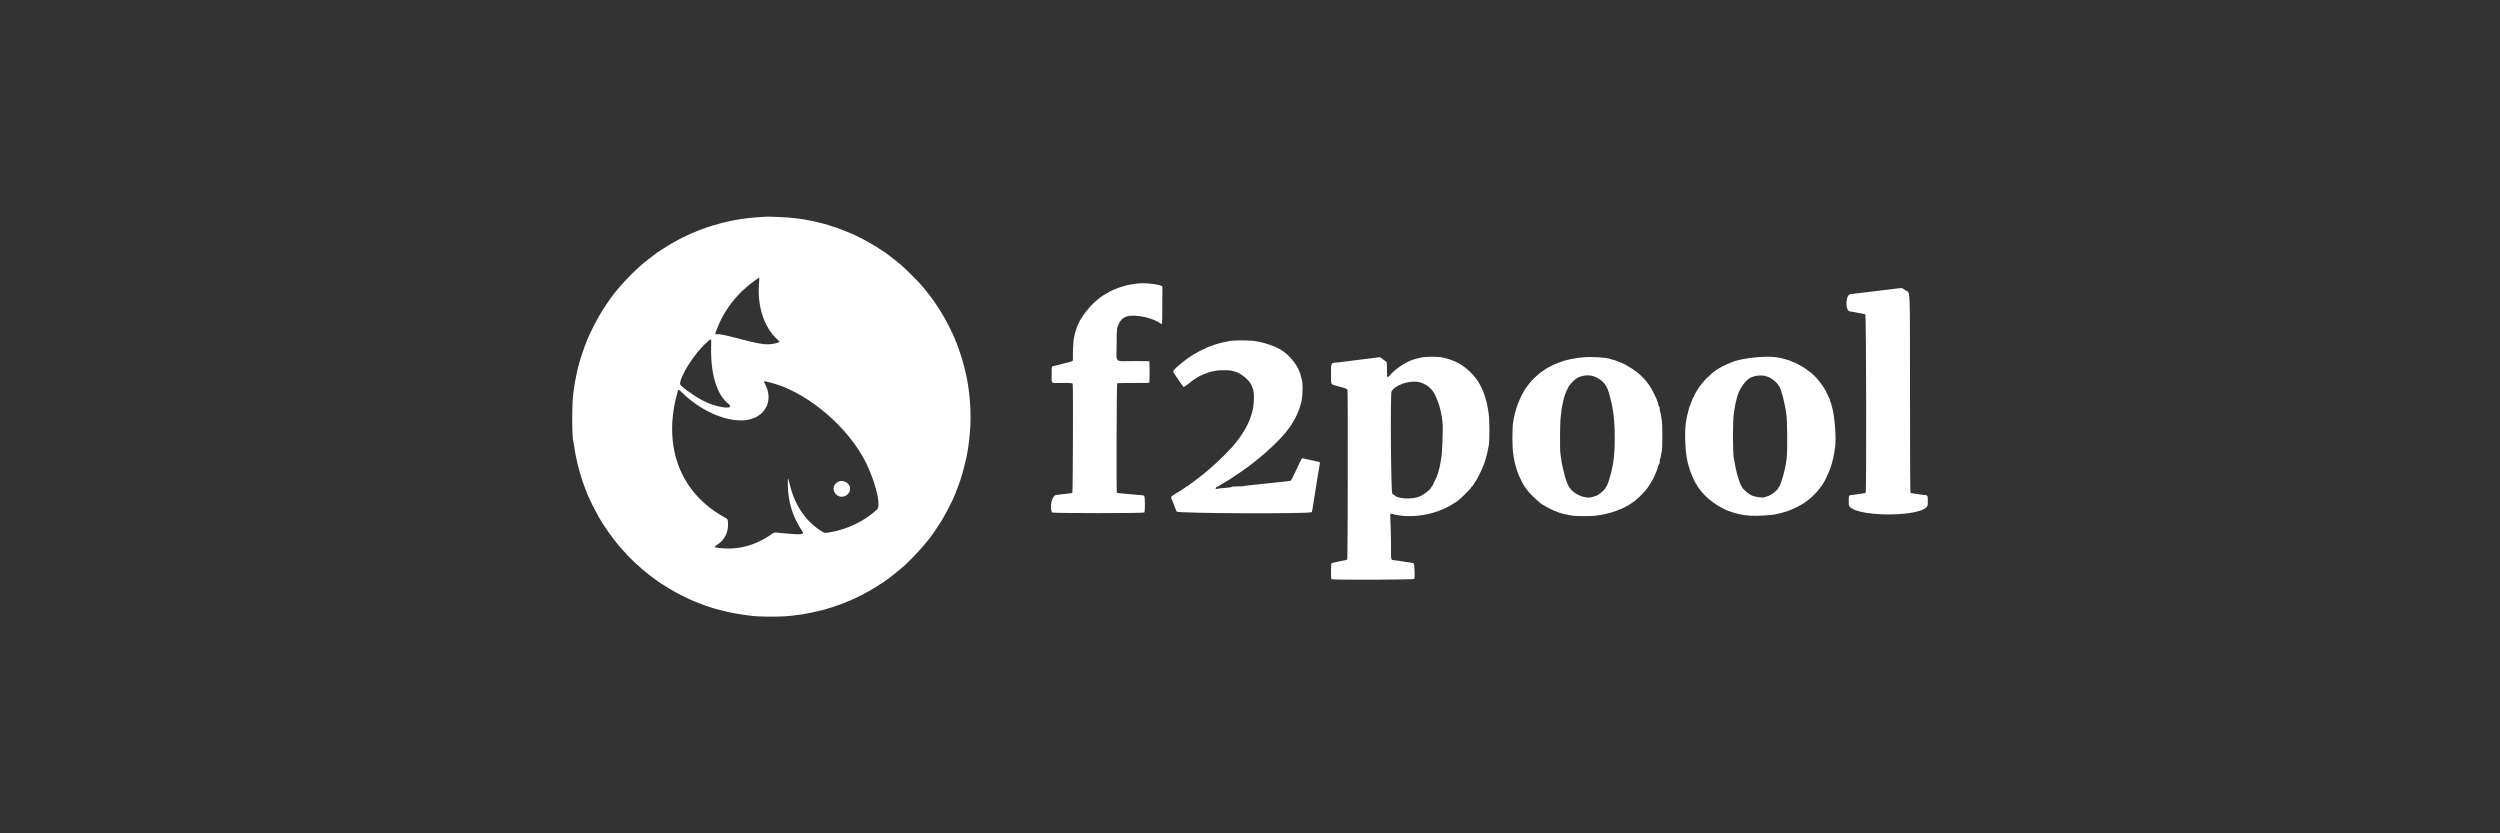<svg width="180" height="60" viewBox="0 0 180 60" fill="none" xmlns="http://www.w3.org/2000/svg">
<rect x="0" y="0" width="180" height="60" fill="#333333" stroke="none"/>
<path fill-rule="evenodd" clip-rule="evenodd" d="M55.015 15.612C55.002 15.617 54.77 15.634 54.499 15.649C54.229 15.664 53.92 15.692 53.812 15.711C53.704 15.73 53.533 15.753 53.431 15.761C53.33 15.77 53.192 15.792 53.124 15.81C53.057 15.828 52.935 15.85 52.854 15.859C52.773 15.868 52.657 15.89 52.597 15.908C52.536 15.926 52.442 15.947 52.388 15.956C52.24 15.978 51.67 16.129 51.406 16.216C51.325 16.243 51.242 16.265 51.222 16.265C51.201 16.265 51.154 16.281 51.116 16.3C51.078 16.32 51.007 16.344 50.957 16.353C50.907 16.362 50.827 16.39 50.78 16.416C50.733 16.441 50.672 16.461 50.644 16.461C50.615 16.461 50.571 16.477 50.545 16.497C50.519 16.517 50.482 16.534 50.464 16.534C50.429 16.535 50.185 16.633 50.059 16.696C50.021 16.716 49.978 16.731 49.964 16.731C49.949 16.731 49.881 16.758 49.812 16.791C49.743 16.823 49.61 16.886 49.515 16.929C49.289 17.033 48.856 17.251 48.717 17.331C48.656 17.366 48.574 17.412 48.533 17.433C48.492 17.454 48.415 17.498 48.361 17.53C48.307 17.563 48.235 17.604 48.201 17.622C48.142 17.652 47.914 17.797 47.779 17.89C47.742 17.915 47.706 17.936 47.698 17.936C47.69 17.936 47.624 17.98 47.551 18.034C47.478 18.088 47.411 18.133 47.402 18.133C47.386 18.133 47.309 18.189 46.959 18.459C46.85 18.543 46.73 18.634 46.693 18.661C45.875 19.255 44.469 20.716 43.914 21.55C43.883 21.597 43.818 21.691 43.769 21.759C43.681 21.882 43.602 22 43.423 22.275C43.313 22.445 43.327 22.422 43.119 22.779C42.933 23.099 42.585 23.773 42.477 24.02C42.343 24.329 42.306 24.413 42.27 24.479C42.251 24.515 42.235 24.558 42.235 24.575C42.235 24.593 42.215 24.652 42.19 24.707C42.121 24.86 42.043 25.069 42.024 25.151C42.015 25.192 41.999 25.236 41.988 25.25C41.977 25.263 41.955 25.33 41.939 25.397C41.922 25.465 41.9 25.531 41.89 25.545C41.879 25.558 41.857 25.625 41.84 25.692C41.824 25.759 41.797 25.842 41.781 25.876C41.764 25.91 41.743 25.982 41.734 26.036C41.724 26.09 41.702 26.178 41.684 26.233C41.646 26.344 41.583 26.599 41.534 26.835C41.516 26.923 41.49 27.044 41.477 27.105C41.43 27.313 41.369 27.658 41.338 27.892C41.321 28.02 41.295 28.208 41.28 28.31C41.169 29.072 41.175 31.615 41.288 31.797C41.295 31.809 41.317 31.953 41.338 32.118C41.358 32.283 41.38 32.427 41.387 32.438C41.394 32.449 41.416 32.571 41.437 32.709C41.458 32.847 41.484 32.979 41.496 33.001C41.507 33.024 41.525 33.097 41.534 33.165C41.543 33.232 41.567 33.343 41.586 33.411C41.621 33.533 41.666 33.704 41.731 33.964C41.765 34.098 41.82 34.277 41.871 34.419C41.885 34.459 41.912 34.542 41.93 34.603C41.948 34.664 41.992 34.791 42.028 34.886C42.063 34.98 42.106 35.102 42.124 35.156C42.142 35.21 42.174 35.288 42.196 35.328C42.217 35.369 42.235 35.417 42.235 35.435C42.235 35.453 42.251 35.497 42.27 35.533C42.306 35.599 42.343 35.683 42.477 35.992C42.628 36.34 43.108 37.241 43.316 37.566C43.336 37.598 43.391 37.686 43.438 37.762C43.512 37.882 43.651 38.086 43.855 38.376C44.012 38.6 44.419 39.132 44.539 39.269C45.07 39.877 45.304 40.124 45.722 40.518C46.03 40.808 46.498 41.209 46.693 41.351C46.73 41.378 46.846 41.466 46.952 41.547C47.205 41.742 47.364 41.861 47.417 41.891C47.441 41.905 47.512 41.952 47.575 41.996C47.637 42.04 47.694 42.076 47.7 42.076C47.707 42.076 47.742 42.097 47.779 42.122C47.914 42.215 48.142 42.359 48.201 42.39C48.235 42.408 48.307 42.449 48.361 42.481C48.415 42.514 48.492 42.558 48.533 42.579C48.574 42.6 48.656 42.645 48.717 42.681C48.856 42.761 49.289 42.979 49.515 43.083C49.61 43.127 49.743 43.189 49.812 43.221C49.881 43.254 49.949 43.281 49.964 43.281C49.978 43.281 50.021 43.296 50.059 43.316C50.185 43.379 50.429 43.477 50.464 43.478C50.482 43.478 50.519 43.495 50.545 43.515C50.571 43.535 50.615 43.551 50.644 43.551C50.672 43.551 50.733 43.571 50.78 43.596C50.827 43.621 50.91 43.65 50.964 43.66C51.018 43.67 51.073 43.687 51.087 43.698C51.1 43.709 51.177 43.737 51.258 43.76C51.339 43.782 51.5 43.828 51.614 43.861C51.729 43.895 51.873 43.932 51.934 43.944C51.994 43.957 52.105 43.983 52.179 44.003C52.463 44.079 52.664 44.123 52.83 44.145C52.924 44.157 53.062 44.183 53.137 44.201C53.211 44.22 53.349 44.242 53.444 44.251C53.538 44.26 53.704 44.282 53.812 44.301C54.568 44.432 56.437 44.432 57.249 44.301C57.371 44.281 57.548 44.259 57.642 44.25C57.737 44.242 57.869 44.221 57.937 44.202C58.004 44.184 58.115 44.162 58.182 44.154C58.296 44.139 58.612 44.072 58.845 44.014C58.899 44 59.01 43.975 59.091 43.958C59.172 43.941 59.299 43.908 59.373 43.885C59.447 43.863 59.558 43.829 59.619 43.811C59.679 43.792 59.829 43.748 59.95 43.711C60.072 43.675 60.2 43.63 60.236 43.61C60.272 43.591 60.315 43.575 60.33 43.575C60.346 43.575 60.43 43.548 60.517 43.514C60.604 43.48 60.744 43.426 60.828 43.393C60.913 43.36 61.015 43.315 61.056 43.294C61.096 43.273 61.143 43.256 61.161 43.256C61.178 43.256 61.233 43.235 61.283 43.209C61.333 43.183 61.474 43.116 61.595 43.06C61.717 43.004 61.833 42.947 61.853 42.935C61.873 42.922 61.917 42.901 61.951 42.887C61.985 42.874 62.029 42.852 62.05 42.839C62.07 42.827 62.164 42.776 62.258 42.727C62.353 42.678 62.474 42.611 62.528 42.578C62.582 42.546 62.66 42.502 62.7 42.481C62.808 42.425 63.068 42.264 63.351 42.078C63.425 42.03 63.497 41.984 63.51 41.978C63.666 41.9 64.309 41.41 64.863 40.947C65.576 40.351 66.729 39.091 67.181 38.412C67.201 38.382 67.241 38.328 67.268 38.293C67.314 38.236 67.507 37.942 67.663 37.694C67.695 37.643 67.748 37.56 67.78 37.51C67.812 37.459 67.869 37.362 67.907 37.295C67.944 37.227 67.991 37.144 68.01 37.11C68.114 36.931 68.2 36.769 68.36 36.447C68.457 36.251 68.547 36.074 68.559 36.053C68.571 36.033 68.588 36 68.596 35.98C68.604 35.959 68.63 35.898 68.654 35.844C68.796 35.515 68.826 35.442 68.826 35.419C68.826 35.405 68.842 35.362 68.862 35.324C68.881 35.286 68.921 35.188 68.951 35.107C68.98 35.026 69.024 34.91 69.048 34.849C69.117 34.677 69.248 34.264 69.305 34.038C69.324 33.963 69.368 33.803 69.403 33.681C69.437 33.559 69.477 33.393 69.491 33.312C69.506 33.231 69.532 33.126 69.549 33.079C69.567 33.031 69.589 32.926 69.598 32.845C69.608 32.764 69.63 32.642 69.648 32.575C69.667 32.507 69.688 32.38 69.697 32.292C69.705 32.204 69.727 32.049 69.747 31.948C69.766 31.847 69.794 31.592 69.808 31.383C69.823 31.173 69.845 30.907 69.857 30.793C69.869 30.678 69.879 30.324 69.879 30.006C69.879 29.688 69.869 29.334 69.857 29.219C69.845 29.104 69.823 28.839 69.808 28.629C69.794 28.42 69.766 28.165 69.747 28.064C69.727 27.962 69.705 27.808 69.697 27.72C69.688 27.632 69.667 27.505 69.648 27.437C69.63 27.369 69.608 27.248 69.598 27.167C69.588 27.086 69.57 26.992 69.558 26.959C69.546 26.925 69.519 26.82 69.5 26.725C69.481 26.63 69.437 26.453 69.402 26.331C69.367 26.209 69.323 26.049 69.305 25.974C69.27 25.838 69.246 25.764 69.116 25.384C69.076 25.27 69.029 25.126 69.011 25.065C68.994 25.004 68.961 24.921 68.94 24.881C68.918 24.84 68.9 24.79 68.9 24.768C68.9 24.747 68.884 24.709 68.864 24.682C68.844 24.656 68.827 24.618 68.827 24.598C68.826 24.578 68.799 24.506 68.765 24.438C68.732 24.37 68.704 24.304 68.704 24.291C68.702 24.234 68.204 23.235 68.01 22.902C67.991 22.868 67.944 22.785 67.906 22.717C67.796 22.521 67.359 21.837 67.267 21.717C67.24 21.682 67.201 21.629 67.181 21.599C67.161 21.568 67.1 21.486 67.046 21.415C66.992 21.344 66.926 21.256 66.899 21.218C66.872 21.18 66.767 21.049 66.665 20.927C66.564 20.804 66.422 20.632 66.349 20.543C66.159 20.312 65.122 19.28 64.863 19.065C64.342 18.631 63.558 18.034 63.51 18.034C63.502 18.034 63.459 18.007 63.414 17.973C63.37 17.939 63.321 17.911 63.306 17.911C63.29 17.911 63.277 17.902 63.277 17.891C63.277 17.88 63.241 17.852 63.197 17.829C63.153 17.806 63.04 17.738 62.946 17.678C62.851 17.618 62.741 17.552 62.7 17.531C62.66 17.51 62.582 17.467 62.528 17.434C62.474 17.402 62.353 17.335 62.258 17.285C62.164 17.236 62.07 17.185 62.05 17.172C62.029 17.16 61.985 17.138 61.951 17.125C61.917 17.111 61.873 17.09 61.853 17.077C61.833 17.064 61.717 17.008 61.595 16.952C61.474 16.895 61.33 16.828 61.276 16.803C61.222 16.777 61.167 16.756 61.153 16.755C61.14 16.755 61.074 16.727 61.006 16.694C60.938 16.661 60.87 16.634 60.855 16.633C60.839 16.633 60.794 16.617 60.756 16.597C60.718 16.578 60.604 16.532 60.503 16.497C60.401 16.461 60.285 16.418 60.245 16.401C60.179 16.373 59.947 16.299 59.619 16.201C59.558 16.182 59.447 16.149 59.373 16.127C59.299 16.104 59.172 16.071 59.091 16.054C59.01 16.036 58.899 16.011 58.845 15.996C58.617 15.937 58.391 15.889 58.207 15.859C58.099 15.842 57.966 15.817 57.912 15.803C57.858 15.789 57.731 15.77 57.63 15.761C57.529 15.753 57.357 15.73 57.249 15.711C56.888 15.648 55.12 15.569 55.015 15.612ZM54.666 20.032C54.672 20.049 54.667 20.179 54.654 20.32C54.5 22.016 55.003 23.579 55.985 24.457C56.177 24.629 56.17 24.641 55.834 24.72C55.198 24.87 54.837 24.817 52.734 24.267C52.182 24.122 51.753 24.044 51.627 24.064C51.481 24.088 51.473 24.059 51.563 23.819C52.127 22.32 53.057 21.116 54.378 20.176C54.641 19.989 54.648 19.985 54.666 20.032ZM81.852 20.42C81.784 20.431 81.611 20.456 81.467 20.476C81.322 20.496 81.194 20.519 81.181 20.527C81.168 20.535 81.087 20.557 81.001 20.577C80.738 20.637 80.196 20.838 79.971 20.96C79.862 21.018 79.55 21.197 79.445 21.262C78.601 21.779 77.66 22.969 77.479 23.75C77.47 23.79 77.452 23.836 77.44 23.851C77.428 23.867 77.403 23.961 77.383 24.06C77.364 24.16 77.337 24.278 77.324 24.323C77.29 24.437 77.244 25.213 77.249 25.593C77.251 25.769 77.252 25.927 77.25 25.943C77.247 25.984 77.13 26.042 76.986 26.072C76.858 26.1 76.549 26.178 76.352 26.234C76.07 26.313 75.929 26.348 75.842 26.36C75.716 26.378 75.721 26.351 75.722 26.986C75.722 27.666 75.619 27.579 76.421 27.574C77.121 27.57 77.21 27.576 77.234 27.639C77.274 27.742 77.249 35.451 77.209 35.48C77.187 35.496 77.096 35.516 77.006 35.523C76.916 35.532 76.732 35.554 76.597 35.574C76.462 35.593 76.225 35.621 76.069 35.635C75.749 35.663 75.554 36.413 75.74 36.899C75.763 36.959 82.331 36.959 82.39 36.9C82.453 36.837 82.447 35.758 82.384 35.701C82.349 35.669 82.251 35.654 81.948 35.635C81.733 35.621 81.424 35.593 81.262 35.574C81.1 35.555 80.848 35.532 80.702 35.523C80.448 35.508 80.436 35.505 80.413 35.446C80.37 35.332 80.396 27.624 80.44 27.596C80.462 27.581 80.915 27.573 81.605 27.574C82.676 27.576 82.734 27.574 82.751 27.531C82.78 27.458 82.776 26.029 82.747 26.011C82.733 26.002 82.215 25.997 81.596 25.998C80.201 26.002 80.386 26.184 80.397 24.81C80.406 23.589 80.397 23.668 80.582 23.246C80.628 23.14 80.842 22.902 80.891 22.902C80.904 22.902 80.932 22.887 80.953 22.869C81.309 22.568 82.764 22.776 83.458 23.226C83.559 23.291 83.65 23.344 83.661 23.344C83.672 23.344 83.683 22.747 83.685 22.017C83.687 21.287 83.69 20.67 83.691 20.647C83.699 20.491 82.406 20.331 81.852 20.42ZM136.543 20.776C136.374 20.793 136.175 20.818 136.101 20.832C136.027 20.847 135.873 20.866 135.758 20.874C135.643 20.882 135.455 20.905 135.34 20.923C135.226 20.942 135 20.969 134.84 20.984C134.679 20.998 134.502 21.02 134.447 21.032C134.391 21.044 134.247 21.061 134.125 21.07C134.003 21.079 133.81 21.102 133.695 21.122C133.581 21.141 133.376 21.165 133.241 21.175C132.873 21.202 132.832 22.383 133.198 22.42C133.289 22.429 133.408 22.448 133.462 22.463C133.516 22.477 133.649 22.503 133.757 22.521C134.02 22.563 134.236 22.608 134.303 22.634C134.369 22.659 134.394 35.428 134.327 35.483C134.311 35.497 134.192 35.52 134.064 35.535C133.935 35.549 133.796 35.571 133.755 35.583C133.713 35.595 133.586 35.612 133.472 35.622C133.074 35.654 133.104 35.597 133.112 36.307C133.122 37.276 138.786 37.289 138.797 36.321C138.804 35.609 138.828 35.662 138.489 35.632C138.357 35.621 138.205 35.6 138.15 35.587C138.095 35.574 137.946 35.551 137.82 35.537C137.694 35.523 137.576 35.499 137.558 35.484C137.532 35.462 137.525 34.167 137.52 28.304C137.513 20.24 137.551 21.151 137.21 20.915C136.977 20.754 136.949 20.739 136.9 20.742C136.872 20.744 136.712 20.759 136.543 20.776ZM51.203 24.899C51.149 26.897 51.59 28.386 52.437 29.07C53.006 29.529 51.662 29.381 50.669 28.875C50.011 28.54 48.963 27.79 48.963 27.654C48.963 27.067 50.017 25.42 50.883 24.657C51.239 24.342 51.218 24.326 51.203 24.899ZM88.871 24.522C88.694 24.533 88.538 24.548 88.524 24.557C88.511 24.565 88.396 24.589 88.269 24.609C88.142 24.63 87.945 24.674 87.83 24.707C87.715 24.74 87.562 24.784 87.49 24.805C87.417 24.825 87.346 24.852 87.33 24.865C87.315 24.877 87.264 24.895 87.216 24.905C87.169 24.916 87.092 24.945 87.045 24.97C86.998 24.995 86.941 25.016 86.919 25.016C86.897 25.016 86.865 25.032 86.848 25.053C86.831 25.073 86.805 25.09 86.79 25.09C86.726 25.09 86.151 25.389 85.831 25.588C85.263 25.943 84.466 26.62 84.466 26.748C84.466 26.808 85.18 27.855 85.226 27.862C85.252 27.867 85.379 27.782 85.538 27.654C86.115 27.188 86.364 27.046 87.02 26.81C87.067 26.793 87.178 26.766 87.266 26.748C87.353 26.732 87.48 26.704 87.548 26.688C87.716 26.646 88.554 26.645 88.653 26.685C88.693 26.702 88.778 26.725 88.842 26.737C89.346 26.833 90.055 27.441 90.153 27.86C90.161 27.898 90.183 27.952 90.201 27.981C90.314 28.162 90.306 29.081 90.187 29.551C90.093 29.925 89.959 30.301 89.838 30.535C89.816 30.575 89.764 30.679 89.721 30.765C89.523 31.162 89.085 31.778 88.699 32.205C88.12 32.844 87.212 33.695 86.598 34.173C86.493 34.255 86.01 34.625 85.915 34.697C85.881 34.723 85.783 34.792 85.697 34.851C85.611 34.91 85.536 34.972 85.529 34.989C85.522 35.007 85.485 35.021 85.446 35.021C85.4 35.021 85.375 35.033 85.375 35.057C85.375 35.077 85.334 35.116 85.283 35.143C85.163 35.209 85.12 35.236 84.966 35.346C84.895 35.397 84.83 35.439 84.823 35.439C84.815 35.439 84.778 35.459 84.742 35.484C84.705 35.51 84.591 35.581 84.488 35.644C84.287 35.766 84.281 35.815 84.427 36.09C84.448 36.131 84.466 36.174 84.466 36.187C84.466 36.221 84.659 36.712 84.72 36.834C84.788 36.97 94.419 37.007 94.449 36.871C94.458 36.833 94.479 36.742 94.497 36.668C94.514 36.593 94.536 36.455 94.545 36.361C94.554 36.266 94.576 36.128 94.594 36.053C94.612 35.979 94.634 35.841 94.643 35.746C94.652 35.651 94.674 35.513 94.692 35.439C94.71 35.364 94.733 35.226 94.742 35.131C94.751 35.037 94.773 34.893 94.791 34.812C94.808 34.731 94.83 34.592 94.839 34.505C94.848 34.417 94.866 34.304 94.879 34.255C94.892 34.205 94.918 34.05 94.937 33.911C94.956 33.771 94.989 33.58 95.009 33.486C95.051 33.292 95.04 33.262 94.919 33.245C94.876 33.239 94.79 33.221 94.73 33.206C94.492 33.147 94.268 33.097 94.103 33.065C94.009 33.047 93.898 33.022 93.856 33.009C93.76 32.98 93.707 33.009 93.686 33.102C93.678 33.141 93.655 33.187 93.635 33.203C93.616 33.219 93.6 33.243 93.6 33.255C93.6 33.278 93.431 33.634 93.112 34.283C92.95 34.615 92.95 34.615 92.839 34.632C92.667 34.659 92.29 34.7 91.967 34.727C91.805 34.741 91.557 34.768 91.415 34.787C91.273 34.807 91.058 34.829 90.936 34.837C90.815 34.845 90.605 34.868 90.47 34.887C90.335 34.906 90.082 34.932 89.907 34.946C89.733 34.959 89.579 34.981 89.565 34.995C89.549 35.011 89.377 35.021 89.114 35.021C88.881 35.021 88.69 35.031 88.69 35.043C88.69 35.084 88.603 35.099 88.166 35.132C87.926 35.15 87.69 35.178 87.642 35.194C87.52 35.235 87.487 35.194 87.563 35.097C87.606 35.043 87.643 35.023 87.701 35.022C87.756 35.021 87.781 35.009 87.781 34.983C87.781 34.962 87.821 34.928 87.87 34.907C87.918 34.887 88.076 34.797 88.219 34.708C88.363 34.619 88.503 34.534 88.53 34.519C88.569 34.498 88.99 34.217 89.436 33.915C89.903 33.599 90.719 32.953 91.206 32.516C92.009 31.794 92.465 31.31 92.851 30.767C92.967 30.605 92.986 30.576 93.169 30.264C93.385 29.896 93.573 29.43 93.684 28.991C93.806 28.509 93.822 27.528 93.713 27.266C93.695 27.225 93.674 27.147 93.664 27.093C93.555 26.477 92.95 25.653 92.299 25.233C92.084 25.095 91.673 24.893 91.606 24.893C91.587 24.893 91.562 24.883 91.549 24.872C91.527 24.852 91.212 24.751 90.899 24.663C90.825 24.643 90.709 24.618 90.641 24.609C90.574 24.6 90.453 24.577 90.371 24.558C90.191 24.517 89.323 24.496 88.871 24.522ZM102.671 25.702C102.509 25.712 102.363 25.727 102.347 25.737C102.332 25.746 102.239 25.77 102.14 25.788C101.663 25.879 101.159 26.114 100.678 26.47C100.425 26.657 100.091 26.964 100.071 27.029C100.06 27.064 99.916 27.154 99.873 27.154C99.866 27.154 99.861 26.911 99.861 26.614C99.861 26.316 99.853 26.073 99.843 26.073C99.833 26.073 99.736 26 99.628 25.911C99.377 25.704 99.361 25.698 99.156 25.74C99.065 25.759 98.896 25.782 98.781 25.79C98.666 25.799 98.484 25.821 98.376 25.839C98.268 25.858 98.091 25.88 97.983 25.888C97.875 25.897 97.698 25.919 97.59 25.938C97.482 25.956 97.305 25.978 97.197 25.987C97.089 25.995 96.912 26.017 96.804 26.036C96.696 26.055 96.519 26.076 96.412 26.085C95.79 26.132 95.835 26.067 95.835 26.916C95.835 27.706 95.821 27.663 96.105 27.744C96.206 27.772 96.344 27.811 96.412 27.83C96.479 27.849 96.601 27.883 96.682 27.904C96.854 27.951 96.993 28.011 97.019 28.049C97.058 28.107 97.041 40.217 97.002 40.272C96.977 40.308 96.929 40.328 96.842 40.338C96.773 40.346 96.621 40.375 96.503 40.402C96.385 40.428 96.234 40.463 96.166 40.478C96.098 40.493 96.01 40.512 95.969 40.52C95.929 40.527 95.882 40.544 95.865 40.558C95.822 40.592 95.821 41.659 95.864 41.702C95.923 41.762 101.793 41.743 101.825 41.683C101.887 41.567 101.844 40.567 101.776 40.548C101.704 40.528 101.448 40.488 101.089 40.44C100.947 40.421 100.787 40.395 100.733 40.383C100.679 40.37 100.549 40.352 100.444 40.343C100.131 40.316 100.15 40.366 100.154 39.543C100.156 39.158 100.145 38.473 100.129 38.02C100.113 37.567 100.098 37.152 100.097 37.098C100.094 36.984 100.187 36.952 100.32 37.02C100.358 37.04 100.489 37.068 100.61 37.084C100.732 37.099 100.875 37.122 100.929 37.135C101.059 37.166 101.871 37.166 102.059 37.135C102.14 37.121 102.3 37.099 102.415 37.085C102.699 37.051 103.272 36.91 103.465 36.826C103.51 36.806 103.559 36.791 103.576 36.791C103.592 36.79 103.661 36.763 103.728 36.73C103.796 36.697 103.862 36.669 103.876 36.669C103.93 36.667 104.562 36.33 104.69 36.234C104.733 36.202 104.775 36.176 104.784 36.176C104.899 36.176 105.95 35.159 105.95 35.048C105.95 35.033 105.964 35.021 105.981 35.021C105.998 35.021 106.023 35 106.037 34.974C106.05 34.949 106.111 34.852 106.173 34.759C106.235 34.666 106.309 34.552 106.337 34.505C106.404 34.394 106.712 33.776 106.712 33.752C106.712 33.742 106.732 33.688 106.757 33.633C106.858 33.408 106.992 33.008 107.02 32.845C107.03 32.791 107.047 32.727 107.06 32.703C107.072 32.679 107.098 32.563 107.117 32.445C107.137 32.327 107.163 32.194 107.176 32.15C107.265 31.844 107.259 30.082 107.167 29.674C107.149 29.593 107.126 29.455 107.117 29.367C107.108 29.279 107.085 29.152 107.066 29.084C107.047 29.017 107.016 28.9 106.996 28.826C106.927 28.554 106.882 28.412 106.847 28.343C106.826 28.305 106.81 28.257 106.81 28.238C106.81 28.182 106.517 27.603 106.403 27.433C105.985 26.809 105.275 26.215 104.674 25.988C104.34 25.861 104.169 25.805 104.079 25.79C104.021 25.781 103.919 25.758 103.851 25.738C103.703 25.694 103.095 25.676 102.671 25.702ZM126.538 25.717C125.671 25.79 124.998 25.931 124.549 26.136C124.509 26.154 124.398 26.202 124.304 26.243C124.209 26.283 124.082 26.344 124.021 26.378C123.961 26.413 123.883 26.455 123.85 26.472C123.468 26.663 122.891 27.169 122.525 27.634C122.429 27.755 122.341 27.867 122.329 27.882C122.264 27.963 121.984 28.455 121.971 28.512C121.962 28.548 121.939 28.591 121.92 28.607C121.901 28.622 121.885 28.647 121.885 28.66C121.885 28.674 121.864 28.731 121.839 28.786C121.813 28.842 121.763 28.97 121.726 29.072C121.689 29.173 121.644 29.293 121.625 29.337C121.606 29.381 121.591 29.439 121.591 29.466C121.591 29.492 121.569 29.578 121.543 29.656C121.517 29.733 121.488 29.847 121.479 29.908C121.47 29.968 121.448 30.079 121.429 30.154C121.264 30.831 121.311 32.525 121.518 33.312C121.533 33.366 121.559 33.471 121.578 33.546C121.679 33.947 122.009 34.721 122.146 34.875C122.164 34.897 122.18 34.926 122.18 34.941C122.18 34.956 122.194 34.983 122.211 35.001C122.228 35.018 122.279 35.088 122.323 35.156C122.525 35.465 122.97 35.915 123.286 36.127C123.316 36.147 123.37 36.187 123.405 36.214C123.618 36.382 124.193 36.697 124.457 36.791C125.093 37.017 125.403 37.083 126.041 37.131C126.488 37.164 127.687 37.09 127.876 37.018C127.91 37.005 127.993 36.986 128.06 36.977C128.128 36.968 128.247 36.938 128.324 36.912C128.402 36.886 128.482 36.864 128.502 36.864C128.521 36.864 128.574 36.849 128.618 36.83C128.662 36.811 128.782 36.765 128.883 36.728C129.156 36.628 129.657 36.378 129.853 36.244C130.203 36.003 130.275 35.947 130.503 35.732C130.726 35.524 131.048 35.15 131.082 35.062C131.091 35.039 131.113 35.021 131.132 35.021C131.151 35.021 131.166 35 131.166 34.975C131.166 34.95 131.188 34.91 131.215 34.886C131.242 34.861 131.265 34.832 131.265 34.821C131.265 34.811 131.291 34.763 131.323 34.716C131.464 34.508 131.818 33.691 131.867 33.46C131.876 33.419 131.898 33.342 131.915 33.288C131.966 33.133 132.045 32.766 132.074 32.55C132.089 32.442 132.111 32.298 132.123 32.231C132.23 31.641 132.091 29.843 131.894 29.262C131.872 29.197 131.853 29.125 131.853 29.102C131.853 29.078 131.831 29.015 131.805 28.961C131.779 28.907 131.757 28.842 131.756 28.817C131.756 28.793 131.74 28.743 131.72 28.707C131.701 28.671 131.656 28.575 131.62 28.494C131.479 28.176 131.436 28.096 131.255 27.818C130.984 27.401 130.569 26.948 130.278 26.752C130.228 26.718 130.133 26.649 130.066 26.597C129.999 26.545 129.908 26.481 129.862 26.454C129.634 26.319 129.454 26.218 129.399 26.194C129.365 26.18 129.287 26.146 129.227 26.118C128.958 25.996 128.713 25.901 128.668 25.901C128.651 25.901 128.574 25.88 128.496 25.854C128.005 25.693 127.362 25.648 126.538 25.717ZM114.077 25.721C113.476 25.766 112.815 25.892 112.432 26.035C112.119 26.153 111.93 26.227 111.895 26.245C111.873 26.256 111.784 26.301 111.696 26.344C111.454 26.463 111.405 26.492 111.159 26.658C110.882 26.845 110.92 26.815 110.652 27.052C110.325 27.341 110.203 27.477 109.904 27.882C109.812 28.006 109.815 28.002 109.675 28.253C109.624 28.345 109.571 28.437 109.558 28.457C109.545 28.477 109.523 28.522 109.509 28.556C109.495 28.589 109.461 28.667 109.433 28.728C109.35 28.912 109.322 28.98 109.27 29.121C109.183 29.361 109.14 29.5 109.116 29.613C109.103 29.674 109.077 29.773 109.058 29.834C109.039 29.895 109.016 29.994 109.007 30.055C108.999 30.116 108.976 30.243 108.956 30.338C108.87 30.756 108.871 32.265 108.958 32.722C108.979 32.831 109.005 32.985 109.017 33.066C109.058 33.353 109.22 33.913 109.351 34.222C109.439 34.431 109.723 34.979 109.776 35.043C109.793 35.065 109.886 35.187 109.983 35.314C110.241 35.656 111.024 36.373 111.14 36.373C111.147 36.373 111.194 36.4 111.243 36.434C111.293 36.467 111.39 36.523 111.459 36.558C111.529 36.593 111.602 36.631 111.622 36.643C111.716 36.698 111.905 36.776 112.273 36.912C112.433 36.971 112.667 37.031 112.911 37.073C113.019 37.092 113.174 37.119 113.255 37.133C113.441 37.166 114.626 37.166 114.839 37.134C114.926 37.121 115.087 37.098 115.195 37.084C115.477 37.047 115.99 36.921 116.238 36.828C116.583 36.698 116.741 36.637 116.775 36.619C116.797 36.607 116.887 36.562 116.975 36.519C117.213 36.402 117.275 36.367 117.413 36.267C117.483 36.217 117.546 36.176 117.554 36.176C117.573 36.176 117.764 36.019 118.003 35.808C118.182 35.649 118.637 35.141 118.664 35.07C118.671 35.05 118.684 35.028 118.692 35.021C118.768 34.954 119.184 34.197 119.185 34.124C119.185 34.11 119.202 34.066 119.224 34.025C119.275 33.929 119.351 33.715 119.394 33.546C119.413 33.472 119.445 33.399 119.466 33.384C119.493 33.364 119.504 33.312 119.504 33.203C119.504 33.106 119.516 33.038 119.537 33.017C119.556 32.998 119.579 32.908 119.588 32.816C119.598 32.724 119.624 32.582 119.646 32.501C119.705 32.288 119.704 30.5 119.645 30.239C119.623 30.145 119.598 29.986 119.588 29.888C119.579 29.789 119.556 29.693 119.537 29.674C119.516 29.653 119.504 29.583 119.504 29.479C119.504 29.354 119.493 29.307 119.458 29.272C119.433 29.247 119.404 29.172 119.395 29.106C119.385 29.04 119.363 28.964 119.346 28.937C119.329 28.91 119.307 28.854 119.298 28.814C119.28 28.738 119.266 28.707 119.073 28.31C118.662 27.466 118.061 26.839 117.204 26.36C117.111 26.309 117.02 26.256 116.999 26.243C116.979 26.231 116.935 26.209 116.901 26.196C116.867 26.182 116.822 26.161 116.8 26.148C116.778 26.136 116.667 26.09 116.554 26.047C116.441 26.005 116.31 25.954 116.263 25.936C116.215 25.917 116.133 25.895 116.079 25.886C116.024 25.877 115.963 25.861 115.942 25.85C115.741 25.747 114.699 25.674 114.077 25.721ZM114.605 27.055C114.942 27.129 115.296 27.345 115.506 27.605C115.639 27.77 115.754 27.991 115.811 28.191C115.831 28.263 115.864 28.377 115.883 28.445C115.902 28.513 115.935 28.64 115.957 28.728C115.978 28.816 116.01 28.943 116.029 29.01C116.048 29.078 116.07 29.189 116.079 29.256C116.087 29.324 116.109 29.451 116.128 29.539C116.146 29.627 116.168 29.782 116.177 29.883C116.186 29.984 116.208 30.222 116.227 30.412C116.274 30.885 116.273 32.222 116.225 32.661C116.205 32.843 116.182 33.059 116.174 33.14C116.167 33.221 116.149 33.337 116.135 33.398C116.121 33.459 116.095 33.586 116.079 33.681C116.03 33.956 115.927 34.343 115.843 34.566C115.817 34.634 115.796 34.706 115.796 34.727C115.796 34.747 115.774 34.805 115.747 34.855C115.72 34.906 115.698 34.964 115.698 34.984C115.698 35.004 115.681 35.021 115.661 35.021C115.641 35.021 115.624 35.04 115.624 35.064C115.623 35.227 115.005 35.734 114.806 35.734C114.787 35.734 114.73 35.751 114.679 35.772C114.224 35.962 113.365 35.63 113.029 35.135C112.991 35.079 112.955 35.028 112.948 35.021C112.932 35.005 112.816 34.738 112.777 34.627C112.701 34.414 112.638 34.182 112.545 33.779C112.449 33.365 112.432 33.275 112.408 33.066C112.395 32.945 112.37 32.779 112.353 32.698C112.305 32.472 112.315 30.432 112.366 30.055C112.387 29.9 112.411 29.689 112.42 29.588C112.428 29.487 112.446 29.364 112.458 29.316C112.471 29.267 112.498 29.14 112.518 29.033C112.561 28.801 112.622 28.562 112.655 28.494C112.668 28.467 112.689 28.412 112.701 28.371C112.739 28.248 112.842 28.013 112.871 27.983C112.887 27.968 112.899 27.945 112.899 27.932C112.899 27.815 113.332 27.342 113.552 27.218C113.854 27.049 114.277 26.983 114.605 27.055ZM127.238 27.11C127.745 27.295 128.166 27.745 128.258 28.199C128.266 28.24 128.287 28.312 128.306 28.359C128.348 28.469 128.41 28.714 128.455 28.949C128.475 29.05 128.501 29.166 128.514 29.207C128.527 29.248 128.549 29.375 128.563 29.49C128.578 29.605 128.6 29.743 128.612 29.797C128.688 30.119 128.708 32.53 128.639 33.042C128.606 33.287 128.52 33.764 128.503 33.79C128.496 33.802 128.474 33.888 128.454 33.98C128.392 34.278 128.276 34.658 128.192 34.838C128.167 34.893 128.146 34.957 128.146 34.979C128.146 35.002 128.13 35.021 128.11 35.021C128.089 35.021 128.073 35.039 128.073 35.061C128.073 35.228 127.536 35.666 127.243 35.737C127.179 35.753 127.107 35.776 127.083 35.788C126.927 35.868 126.372 35.793 126.084 35.654C125.849 35.541 125.421 35.156 125.421 35.058C125.421 35.037 125.412 35.021 125.402 35.021C125.391 35.021 125.37 34.99 125.354 34.953C125.339 34.916 125.298 34.82 125.264 34.74C125.23 34.66 125.195 34.56 125.187 34.519C125.179 34.477 125.158 34.404 125.139 34.357C125.075 34.19 124.943 33.622 124.892 33.288C124.872 33.153 124.845 33.003 124.832 32.956C124.755 32.664 124.755 30.194 124.831 29.834C124.844 29.773 124.867 29.613 124.881 29.477C124.896 29.342 124.923 29.176 124.941 29.109C124.972 28.992 125.025 28.787 125.078 28.568C125.205 28.053 125.648 27.401 126.001 27.211C126.355 27.02 126.877 26.977 127.238 27.11ZM55.371 27.521C57.805 28.087 60.658 30.344 62.099 32.845C62.918 34.266 63.493 36.36 63.152 36.678C62.253 37.516 61.031 38.109 59.757 38.327C59.401 38.388 59.346 38.381 59.144 38.25C57.948 37.478 57.188 36.325 56.825 34.731C56.736 34.343 56.719 34.37 56.724 34.885C56.736 36.139 57.069 37.218 57.763 38.249C57.937 38.508 57.732 38.524 56.175 38.373C55.739 38.33 55.739 38.33 55.622 38.414C54.407 39.29 53.064 39.641 51.69 39.442C51.397 39.4 51.393 39.38 51.644 39.218C52.167 38.88 52.444 38.336 52.419 37.695C52.407 37.387 52.401 37.377 52.157 37.242C49.014 35.514 47.731 32.232 48.722 28.458C48.849 27.973 48.819 27.986 49.116 28.276C50.724 29.846 52.981 30.644 54.283 30.101C55.255 29.696 55.607 28.683 55.113 27.712C54.956 27.404 54.934 27.42 55.371 27.521ZM102.193 27.514C102.523 27.589 102.881 27.813 103.103 28.085C103.278 28.3 103.356 28.456 103.558 28.998C103.661 29.275 103.783 29.773 103.814 30.043C103.826 30.151 103.849 30.328 103.865 30.436C103.914 30.771 103.838 32.714 103.764 33.034C103.749 33.097 103.722 33.246 103.704 33.366C103.67 33.586 103.64 33.714 103.577 33.915C103.557 33.975 103.53 34.069 103.517 34.123C103.504 34.178 103.47 34.272 103.442 34.333C103.312 34.612 103.266 34.703 103.249 34.714C103.239 34.72 103.223 34.763 103.215 34.809C103.206 34.855 103.183 34.906 103.163 34.923C103.143 34.94 103.127 34.968 103.127 34.987C103.127 35.005 103.116 35.021 103.104 35.021C103.091 35.021 103.074 35.043 103.065 35.071C103.013 35.234 102.517 35.623 102.194 35.752C101.651 35.97 100.634 35.923 100.424 35.67C100.408 35.651 100.381 35.635 100.364 35.635C100.347 35.635 100.293 35.591 100.245 35.537C100.146 35.428 100.096 28.374 100.192 28.188C100.437 27.714 101.497 27.357 102.193 27.514ZM60.417 34.656C60 34.812 59.884 35.278 60.187 35.584C60.707 36.109 61.55 35.391 61.064 34.836C60.916 34.668 60.611 34.583 60.417 34.656Z" fill="white"/>
</svg>

